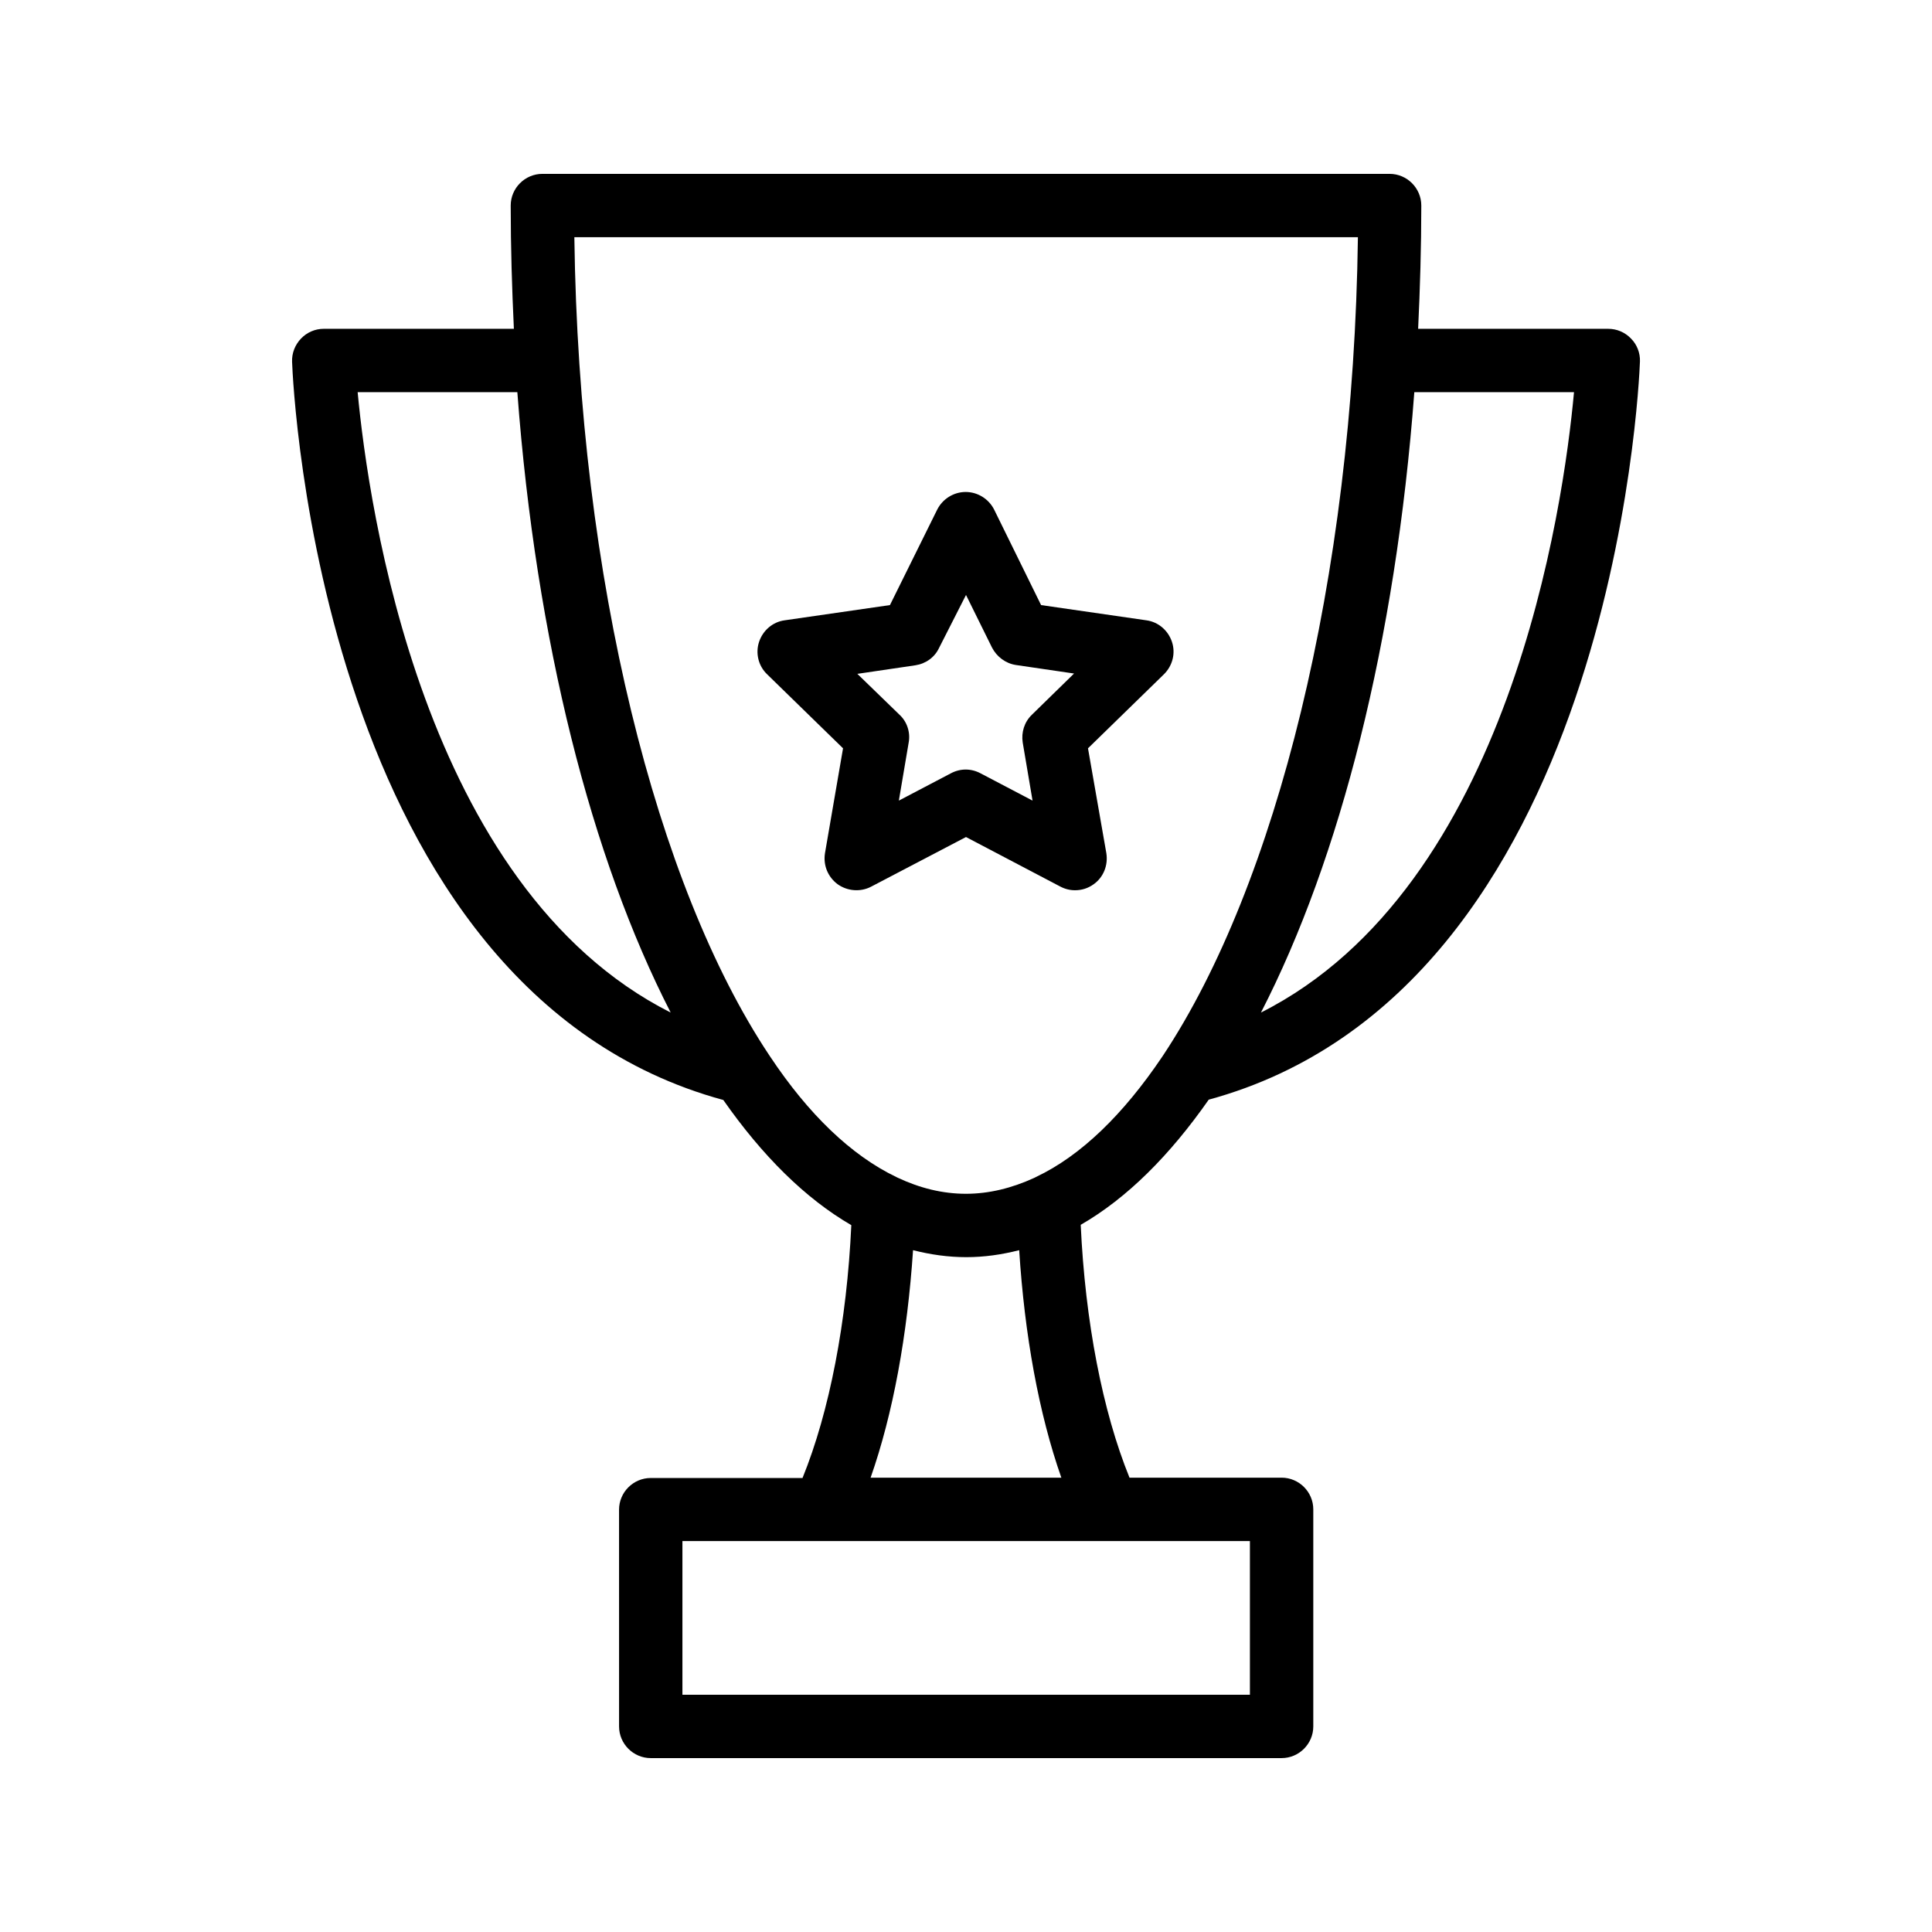 <?xml version="1.0" encoding="UTF-8"?>
<!-- Uploaded to: ICON Repo, www.iconrepo.com, Generator: ICON Repo Mixer Tools -->
<svg fill="#000000" width="800px" height="800px" version="1.1" viewBox="144 144 512 512" xmlns="http://www.w3.org/2000/svg">
 <g>
  <path d="m576.25 233.74c-1.594-1.68-3.777-2.602-6.047-2.602h-50.383c0.504-10.664 0.84-21.578 0.84-32.664 0-4.617-3.777-8.398-8.398-8.398h-224.52c-4.617 0-8.398 3.777-8.398 8.398 0 11.082 0.336 21.914 0.84 32.664h-50.383c-2.266-0.004-4.449 0.922-6.043 2.602-1.594 1.68-2.434 3.863-2.352 6.129 0.25 6.887 7.559 166.59 114.28 195.64 10.328 14.777 21.746 26.113 33.922 33.168-1.176 25.609-5.793 49.457-12.93 67.008h-40.223c-4.617 0-8.398 3.777-8.398 8.398l0.004 57.434c0 4.617 3.777 8.398 8.398 8.398h167.18c4.617 0 8.398-3.777 8.398-8.398v-57.52c0-4.617-3.777-8.398-8.398-8.398h-40.305c-7.137-17.551-11.754-41.395-12.93-67.008 12.258-7.055 23.594-18.391 33.922-33.168 106.72-29.055 114.03-188.76 114.28-195.64 0.082-2.18-0.758-4.449-2.356-6.043zm-101.1 359.38h-150.3v-40.723h150.39v40.723zm-236.37-345.19h42.32c4.953 66.082 19.648 123.52 40.641 164.41-65.832-33.254-80.109-134.1-82.961-164.41zm186.49 287.67h-50.551c5.961-16.961 9.742-37.785 11.25-60.289 4.617 1.176 9.32 1.848 14.105 1.848s9.406-0.672 14.023-1.848c1.43 22.504 5.211 43.328 11.172 60.289zm-6.719-79.684c-0.168 0.082-0.336 0.168-0.504 0.25-5.879 2.688-11.922 4.199-18.055 4.199-6.215 0-12.258-1.512-18.137-4.281-0.082-0.082-0.25-0.082-0.336-0.168-11.922-5.711-23.258-16.625-33.418-31.906-0.082-0.168-0.25-0.336-0.336-0.504-29.727-44.754-50.383-125.79-51.555-216.64h207.65c-1.176 90.938-21.832 171.88-51.555 216.72-0.082 0.168-0.25 0.336-0.336 0.504-10.246 15.195-21.496 26.195-33.422 31.82zm59.617-43.578c20.992-40.809 35.688-98.242 40.641-164.41h42.32c-2.769 30.312-17.043 131.16-82.961 164.41z"/>
  <path d="m432.33 342.31 20.152-19.648c2.266-2.266 3.106-5.543 2.098-8.566-1.008-3.023-3.609-5.289-6.801-5.711l-27.879-4.031-12.426-25.273c-1.426-2.856-4.367-4.703-7.559-4.703-3.191 0-6.129 1.848-7.559 4.703l-12.512 25.273-27.879 4.031c-3.191 0.418-5.793 2.688-6.801 5.711-1.008 3.023-0.168 6.383 2.098 8.566l20.152 19.648-4.785 27.793c-0.504 3.191 0.754 6.297 3.359 8.23 2.602 1.848 6.047 2.098 8.816 0.672l25.195-13.184 24.938 13.098c1.258 0.672 2.602 1.008 3.945 1.008 1.762 0 3.441-0.504 4.953-1.594 2.602-1.848 3.863-5.039 3.359-8.23zm-14.863-8.902c-2.016 1.93-2.856 4.703-2.434 7.391l2.602 15.367-13.77-7.223c-1.258-0.672-2.602-1.008-3.945-1.008s-2.688 0.336-3.945 1.008l-13.77 7.223 2.602-15.367c0.504-2.688-0.418-5.543-2.434-7.391l-11.168-10.832 15.367-2.266c2.769-0.418 5.121-2.098 6.297-4.617l7.133-14.023 6.887 13.938c1.258 2.434 3.609 4.199 6.297 4.617l15.449 2.266z"/>
 </g>
</svg>